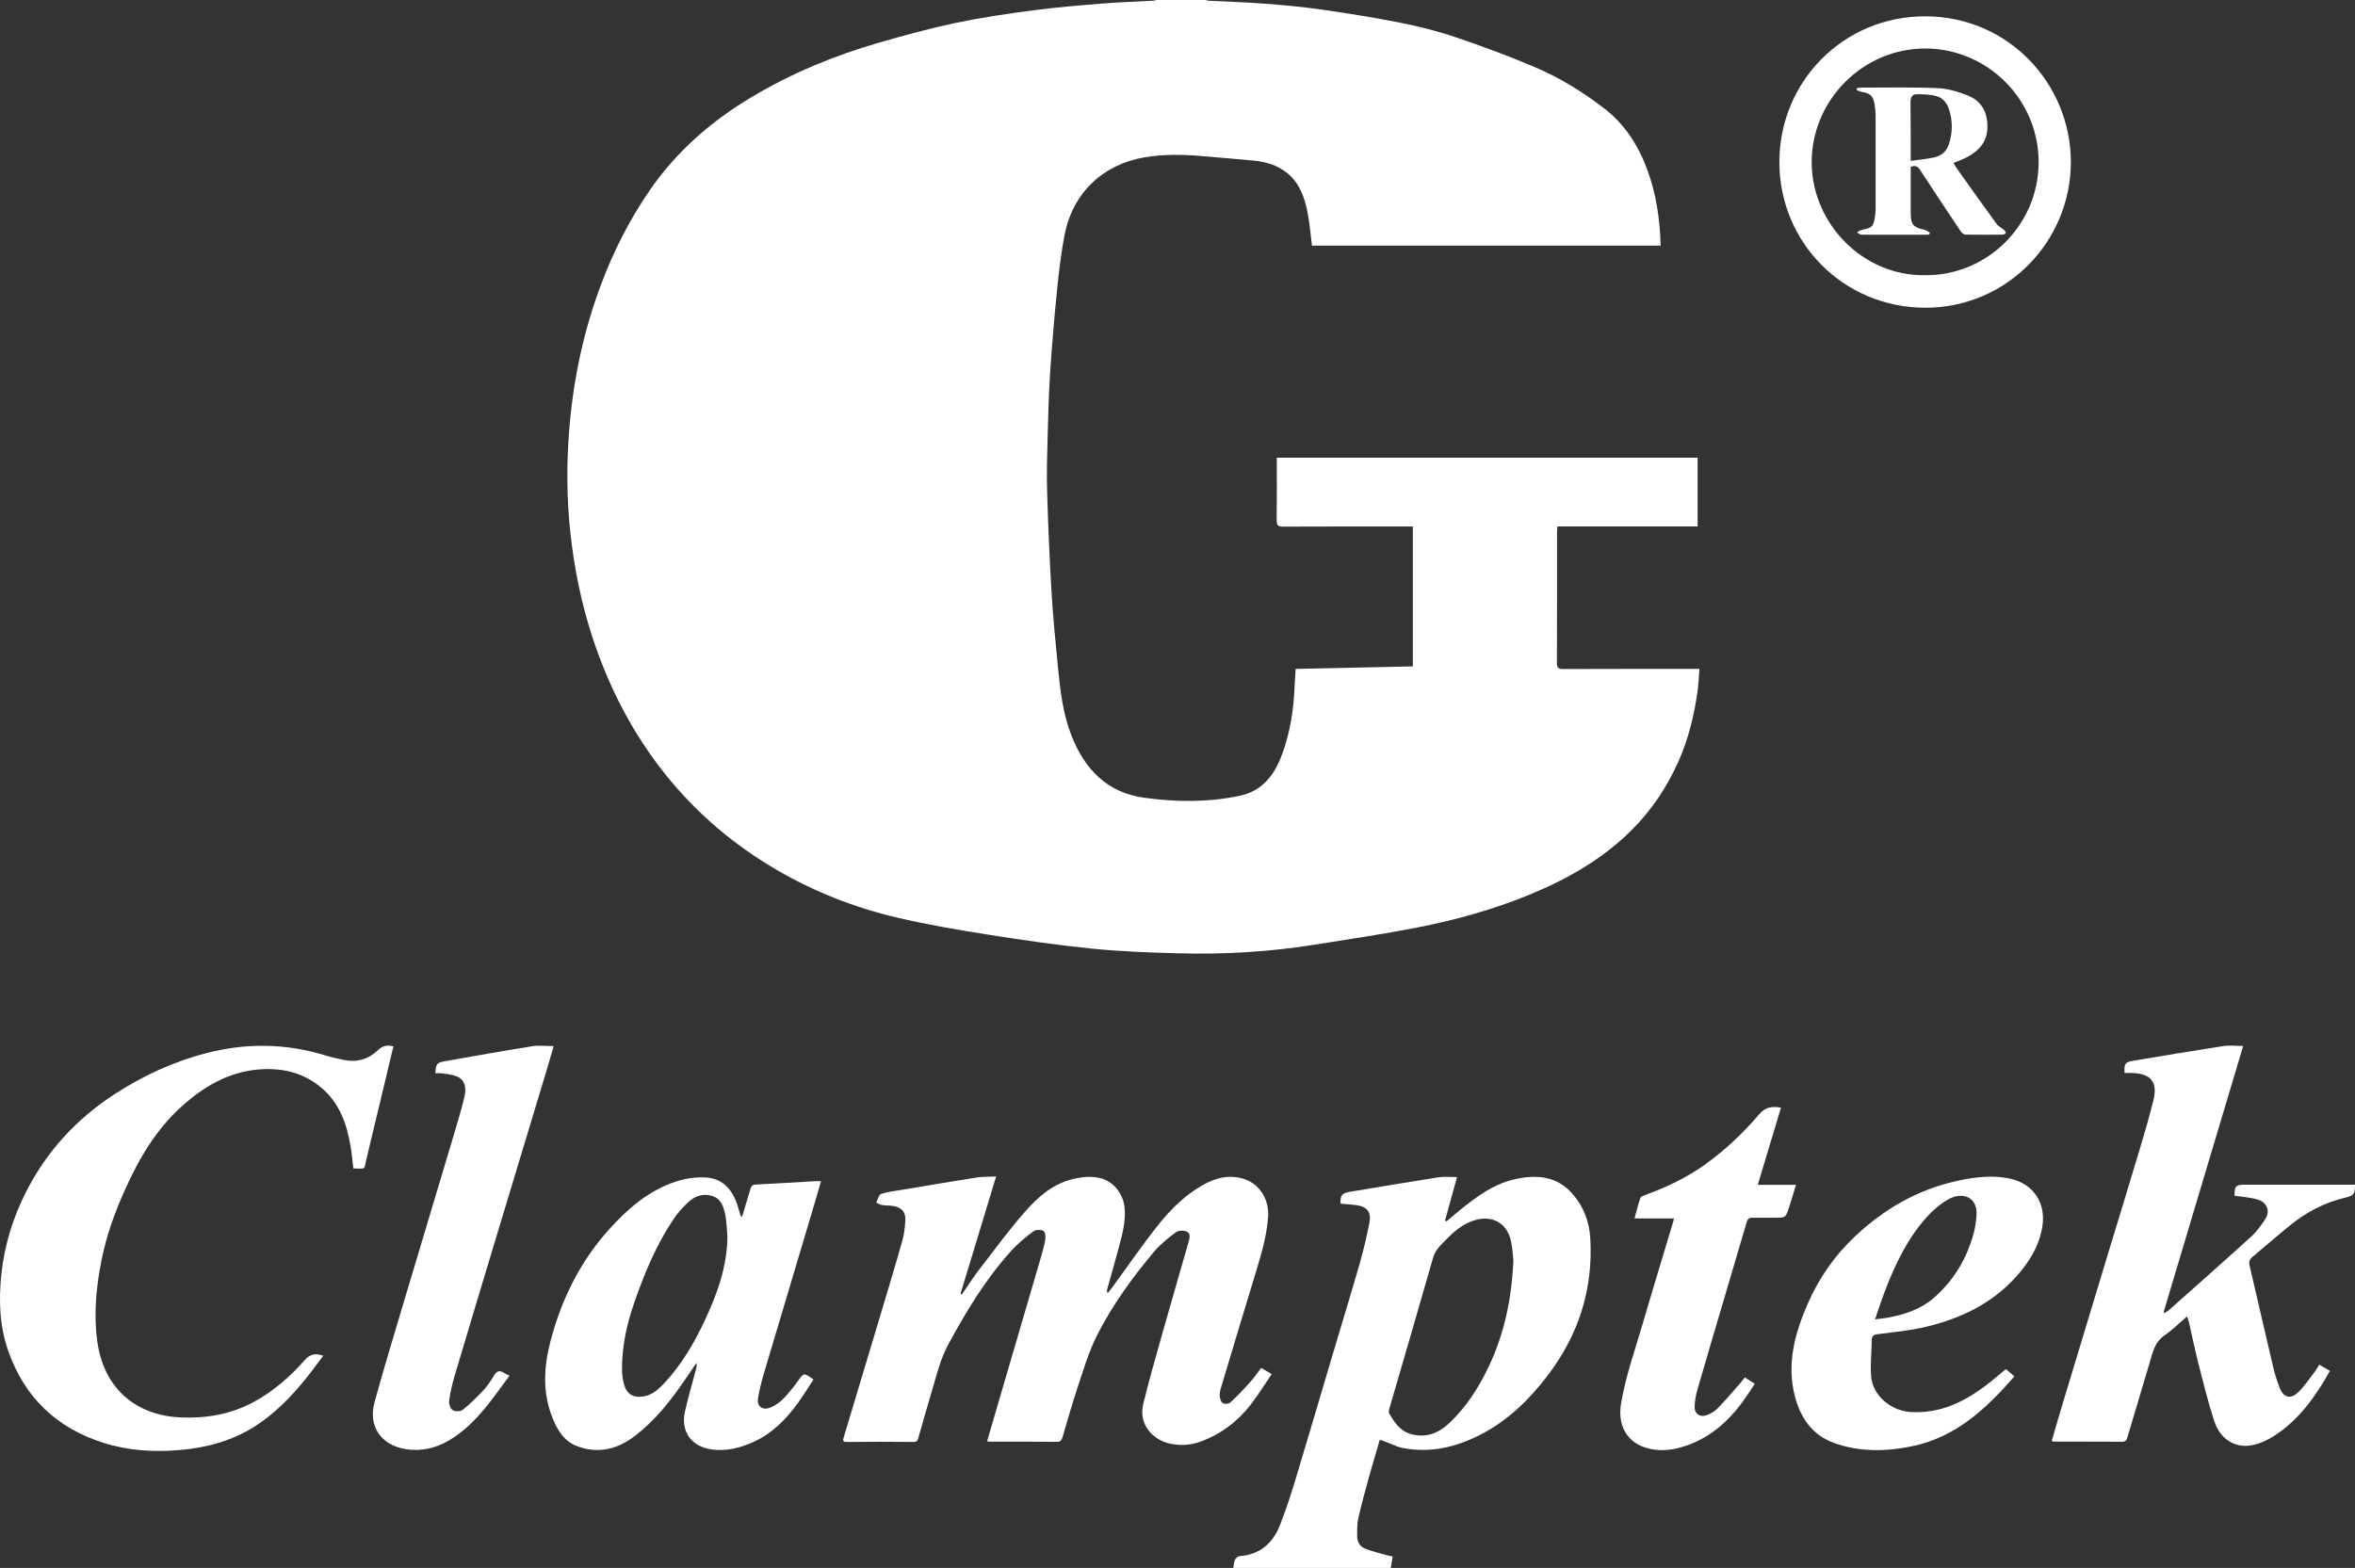 <?xml version="1.0" encoding="utf-8"?>
<!-- Generator: Adobe Illustrator 16.0.0, SVG Export Plug-In . SVG Version: 6.00 Build 0)  -->
<!DOCTYPE svg PUBLIC "-//W3C//DTD SVG 1.1//EN" "http://www.w3.org/Graphics/SVG/1.1/DTD/svg11.dtd">
<svg version="1.1" id="圖層_1" xmlns="http://www.w3.org/2000/svg" xmlns:xlink="http://www.w3.org/1999/xlink" x="0px" y="0px"
	 width="117.9px" height="78.519px" viewBox="0 0 117.9 78.519" enable-background="new 0 0 117.9 78.519" xml:space="preserve">
<rect x="0" y="0" width="117.9" height="78.519" fill="#333333" stroke="none"/>
<g>
	<path fill-rule="evenodd" clip-rule="evenodd" fill="#FFFFFF" d="M60.355,0c0.053,0.013,0.106,0.034,0.16,0.037
		c0.931,0.048,1.864,0.076,2.793,0.147c0.938,0.072,1.876,0.155,2.807,0.289c1.329,0.191,2.657,0.4,3.974,0.662
		c0.936,0.186,1.869,0.418,2.773,0.724c1.349,0.457,2.689,0.952,3.999,1.512c1.23,0.525,2.372,1.228,3.437,2.046
		c1.044,0.803,1.719,1.861,2.17,3.079c0.454,1.223,0.634,2.495,0.67,3.807c-5.831,0-11.647,0-17.457,0
		c-0.074-0.579-0.113-1.15-0.228-1.706c-0.148-0.719-0.387-1.411-0.982-1.908c-0.485-0.404-1.063-0.583-1.678-0.643
		c-0.881-0.086-1.764-0.154-2.647-0.232c-0.95-0.083-1.9-0.096-2.845,0.064c-2.096,0.355-3.602,1.796-4.006,3.893
		c-0.178,0.921-0.285,1.859-0.379,2.794c-0.137,1.358-0.252,2.72-0.342,4.083c-0.07,1.079-0.097,2.16-0.126,3.241
		c-0.024,0.896-0.053,1.794-0.026,2.69c0.051,1.689,0.12,3.378,0.221,5.065c0.076,1.271,0.202,2.539,0.326,3.805
		c0.112,1.138,0.241,2.274,0.66,3.354c0.66,1.701,1.777,2.888,3.656,3.146c1.588,0.218,3.18,0.237,4.765-0.095
		c1.163-0.244,1.755-1.051,2.134-2.074c0.404-1.089,0.58-2.226,0.627-3.385c0.012-0.286,0.034-0.571,0.054-0.898
		c1.954-0.042,3.899-0.084,5.867-0.126c0-2.336,0-4.652,0-7.005c-0.118,0-0.226,0-0.334,0c-2.054,0-4.109-0.005-6.164,0.006
		c-0.261,0.001-0.322-0.074-0.319-0.325c0.014-1.035,0.006-2.071,0.006-3.129c7.028,0,14.037,0,21.067,0c0,1.138,0,2.271,0,3.443
		c-2.334,0-4.669,0-7.021,0c-0.007,0.128-0.016,0.218-0.017,0.308c0,2.175,0.004,4.35-0.005,6.524
		c-0.001,0.249,0.072,0.311,0.313,0.31c2.147-0.009,4.294-0.006,6.441-0.006c0.109,0,0.218,0,0.379,0
		c-0.029,0.372-0.039,0.719-0.085,1.061c-0.17,1.247-0.464,2.462-0.983,3.615c-0.569,1.263-1.326,2.394-2.309,3.379
		c-1.467,1.472-3.229,2.469-5.127,3.25c-1.821,0.75-3.713,1.273-5.641,1.649c-1.699,0.332-3.414,0.584-5.124,0.857
		c-2.25,0.359-4.517,0.494-6.792,0.432c-1.448-0.039-2.899-0.09-4.339-0.235c-1.731-0.174-3.457-0.423-5.175-0.695
		c-1.546-0.245-3.094-0.506-4.617-0.865c-2.096-0.495-4.092-1.276-5.964-2.362c-2.16-1.253-4.035-2.838-5.597-4.787
		c-1.664-2.076-2.856-4.402-3.68-6.928c-0.548-1.683-0.894-3.407-1.087-5.161c-0.191-1.731-0.199-3.472-0.059-5.207
		c0.202-2.492,0.715-4.925,1.597-7.269c0.628-1.67,1.431-3.252,2.45-4.727c1.343-1.944,3.078-3.444,5.089-4.646
		c2.006-1.198,4.15-2.083,6.39-2.728c1.263-0.363,2.534-0.712,3.819-0.982c1.277-0.268,2.573-0.458,3.867-0.629
		c1.15-0.152,2.309-0.247,3.465-0.341c0.847-0.069,1.697-0.094,2.546-0.142C57.787,0.033,57.85,0.013,57.912,0
		C58.727,0,59.541,0,60.355,0z"/>
	<path fill-rule="evenodd" clip-rule="evenodd" fill="#FFFFFF" d="M61.744,78.519c0.024-0.136,0.025-0.282,0.08-0.404
		c0.037-0.082,0.145-0.18,0.227-0.186c1.022-0.075,1.673-0.645,2.03-1.557c0.295-0.755,0.548-1.528,0.783-2.305
		c0.625-2.066,1.231-4.139,1.846-6.209c0.457-1.539,0.928-3.074,1.372-4.616c0.186-0.646,0.331-1.305,0.468-1.963
		c0.121-0.578-0.094-0.861-0.669-0.932c-0.255-0.032-0.513-0.049-0.769-0.073c-0.018-0.412,0.066-0.524,0.453-0.589
		c1.493-0.248,2.985-0.5,4.479-0.733c0.279-0.043,0.569-0.006,0.901-0.006c-0.204,0.737-0.402,1.455-0.601,2.172
		c0.024,0.016,0.048,0.031,0.072,0.047c0.257-0.215,0.508-0.437,0.771-0.645c0.783-0.624,1.588-1.216,2.585-1.451
		c1.121-0.265,2.178-0.203,2.988,0.756c0.522,0.618,0.802,1.346,0.853,2.152c0.16,2.582-0.586,4.889-2.153,6.933
		c-0.923,1.205-1.997,2.249-3.366,2.946c-1.224,0.623-2.51,0.924-3.883,0.652c-0.286-0.057-0.553-0.201-0.83-0.304
		c-0.092-0.035-0.185-0.067-0.302-0.109c-0.178,0.611-0.355,1.191-0.517,1.777c-0.195,0.711-0.395,1.421-0.557,2.14
		c-0.068,0.302-0.061,0.624-0.06,0.937c0.001,0.282,0.152,0.508,0.411,0.607c0.333,0.129,0.684,0.214,1.027,0.314
		c0.105,0.03,0.213,0.048,0.341,0.075c-0.033,0.2-0.064,0.387-0.096,0.574C67,78.519,64.372,78.519,61.744,78.519z M75.767,63.134
		c-0.03-0.25-0.042-0.642-0.129-1.016c-0.21-0.891-0.946-1.278-1.819-1.01c-0.559,0.171-0.99,0.525-1.382,0.931
		c-0.271,0.28-0.573,0.527-0.691,0.943c-0.717,2.519-1.457,5.03-2.186,7.546c-0.024,0.083-0.048,0.198-0.01,0.262
		c0.257,0.43,0.537,0.859,1.049,1.013c0.764,0.229,1.41-0.016,1.972-0.551c0.834-0.793,1.443-1.74,1.938-2.772
		C75.3,66.832,75.675,65.088,75.767,63.134z"/>
	<path fill-rule="evenodd" clip-rule="evenodd" fill="#FFFFFF" d="M49.87,58.916c-0.606,1.995-1.194,3.933-1.783,5.871
		c0.023,0.011,0.046,0.021,0.069,0.032c0.297-0.428,0.578-0.87,0.896-1.282c0.753-0.978,1.485-1.977,2.302-2.9
		c0.634-0.717,1.369-1.354,2.35-1.591c0.472-0.114,0.947-0.166,1.424-0.037c0.616,0.166,1.094,0.762,1.169,1.441
		c0.083,0.754-0.141,1.462-0.328,2.175c-0.172,0.651-0.361,1.297-0.541,1.946c-0.014,0.051-0.013,0.106,0.023,0.187
		c0.071-0.088,0.146-0.172,0.213-0.263c0.78-1.064,1.525-2.156,2.348-3.187c0.61-0.763,1.313-1.453,2.177-1.949
		c0.669-0.384,1.373-0.562,2.125-0.307c0.775,0.263,1.239,1.051,1.171,1.909c-0.072,0.917-0.322,1.794-0.589,2.669
		c-0.598,1.96-1.188,3.922-1.776,5.885c-0.04,0.131-0.07,0.276-0.055,0.409c0.014,0.124,0.063,0.292,0.154,0.344
		c0.091,0.053,0.298,0.038,0.375-0.033c0.344-0.318,0.667-0.658,0.981-1.006c0.197-0.218,0.363-0.464,0.567-0.729
		c0.156,0.094,0.308,0.186,0.522,0.315c-0.357,0.523-0.675,1.04-1.044,1.517c-0.663,0.855-1.5,1.491-2.525,1.863
		c-0.499,0.181-1.008,0.208-1.527,0.097c-0.805-0.172-1.594-0.919-1.331-1.994c0.278-1.137,0.601-2.264,0.918-3.391
		c0.443-1.571,0.9-3.139,1.347-4.708c0.053-0.186,0.124-0.427-0.088-0.523c-0.148-0.068-0.411-0.067-0.533,0.024
		c-0.389,0.289-0.779,0.597-1.089,0.964c-1.102,1.307-2.106,2.692-2.877,4.218c-0.409,0.809-0.667,1.697-0.956,2.562
		c-0.279,0.831-0.513,1.676-0.764,2.516c-0.042,0.141-0.083,0.243-0.273,0.242c-1.12-0.01-2.24-0.006-3.36-0.007
		c-0.036,0-0.072-0.01-0.145-0.021c0.128-0.438,0.252-0.865,0.377-1.292c0.749-2.559,1.499-5.118,2.246-7.677
		c0.106-0.363,0.216-0.726,0.286-1.097c0.029-0.153,0.006-0.411-0.087-0.467c-0.124-0.076-0.389-0.068-0.506,0.02
		c-0.388,0.291-0.769,0.604-1.094,0.962c-1.282,1.41-2.258,3.029-3.162,4.698c-0.379,0.699-0.568,1.458-0.787,2.21
		c-0.243,0.833-0.49,1.664-0.723,2.499c-0.046,0.166-0.123,0.179-0.276,0.178c-1.092-0.01-2.184-0.013-3.276,0.001
		c-0.217,0.003-0.232-0.047-0.176-0.232c0.638-2.111,1.271-4.224,1.903-6.337c0.348-1.166,0.7-2.331,1.029-3.502
		c0.092-0.326,0.13-0.672,0.153-1.011c0.027-0.411-0.16-0.643-0.565-0.727c-0.198-0.041-0.406-0.024-0.606-0.056
		c-0.099-0.015-0.19-0.078-0.286-0.12c0.08-0.151,0.127-0.399,0.244-0.437c0.356-0.115,0.739-0.152,1.111-0.215
		c1.22-0.204,2.438-0.413,3.66-0.604C49.193,58.919,49.51,58.933,49.87,58.916z"/>
	<path fill-rule="evenodd" clip-rule="evenodd" fill="#FFFFFF" d="M102.716,72.166c0.183-0.629,0.354-1.232,0.535-1.831
		c0.716-2.375,1.436-4.749,2.155-7.123c0.578-1.908,1.163-3.813,1.735-5.723c0.235-0.786,0.464-1.575,0.663-2.371
		c0.231-0.926-0.106-1.352-1.057-1.386c-0.128-0.005-0.257,0-0.384,0c-0.026-0.47,0.025-0.544,0.45-0.615
		c1.493-0.249,2.985-0.501,4.48-0.731c0.314-0.048,0.641-0.007,1.009-0.007c-1.335,4.466-2.66,8.898-3.984,13.33
		c0.017,0.015,0.034,0.03,0.051,0.045c0.076-0.052,0.159-0.097,0.227-0.157c1.374-1.222,2.752-2.438,4.111-3.675
		c0.275-0.251,0.5-0.568,0.706-0.882c0.255-0.39,0.078-0.826-0.373-0.966c-0.192-0.06-0.396-0.089-0.595-0.121
		c-0.189-0.031-0.382-0.047-0.57-0.069c-0.014-0.486,0.054-0.557,0.506-0.557c1.73,0,3.461,0,5.191-0.001c0.109,0,0.218,0,0.328,0
		c0,0.461-0.068,0.551-0.471,0.645c-1.034,0.24-1.952,0.719-2.772,1.384c-0.638,0.517-1.254,1.059-1.885,1.583
		c-0.144,0.12-0.195,0.242-0.151,0.432c0.402,1.715,0.792,3.432,1.196,5.146c0.08,0.339,0.193,0.673,0.318,0.999
		c0.174,0.454,0.521,0.568,0.884,0.24c0.314-0.285,0.553-0.657,0.818-0.996c0.096-0.123,0.171-0.261,0.274-0.419
		c0.18,0.105,0.351,0.205,0.534,0.311c-0.719,1.28-1.541,2.442-2.772,3.241c-0.334,0.217-0.722,0.398-1.109,0.476
		c-0.868,0.175-1.616-0.295-1.914-1.212c-0.298-0.919-0.532-1.86-0.771-2.797c-0.183-0.715-0.33-1.439-0.495-2.159
		c-0.018-0.078-0.051-0.151-0.094-0.277c-0.393,0.336-0.733,0.678-1.124,0.947c-0.513,0.353-0.604,0.899-0.762,1.422
		c-0.369,1.228-0.735,2.457-1.098,3.686c-0.041,0.138-0.09,0.222-0.259,0.221c-1.129-0.007-2.258-0.004-3.387-0.006
		C102.825,72.194,102.789,72.181,102.716,72.166z"/>
	<path fill-rule="evenodd" clip-rule="evenodd" fill="#FFFFFF" d="M19.696,52.396c-0.259,1.082-0.513,2.149-0.768,3.216
		c-0.202,0.844-0.409,1.686-0.606,2.531c-0.096,0.414-0.01,0.375-0.477,0.376c-0.046,0-0.092-0.007-0.157-0.012
		c-0.043-0.364-0.072-0.73-0.134-1.091c-0.194-1.142-0.557-2.197-1.497-2.972c-0.922-0.76-1.99-0.986-3.14-0.885
		c-1.489,0.13-2.71,0.853-3.798,1.826c-1.306,1.168-2.166,2.642-2.874,4.22c-0.513,1.142-0.929,2.314-1.171,3.543
		c-0.262,1.329-0.387,2.667-0.204,4.021c0.311,2.3,1.869,3.71,4.168,3.811c1.279,0.056,2.505-0.15,3.642-0.761
		c1.003-0.539,1.848-1.279,2.597-2.131c0.23-0.262,0.5-0.34,0.906-0.196c-0.303,0.399-0.585,0.792-0.889,1.167
		c-0.729,0.899-1.528,1.722-2.511,2.354c-1.14,0.733-2.405,1.076-3.734,1.196c-1.305,0.118-2.601,0.044-3.861-0.353
		c-2.355-0.741-3.96-2.283-4.775-4.604c-0.435-1.236-0.482-2.532-0.345-3.834c0.156-1.478,0.588-2.872,1.266-4.19
		c1.026-1.996,2.499-3.591,4.376-4.817c1.431-0.935,2.961-1.643,4.622-2.074c1.989-0.516,3.96-0.492,5.927,0.106
		c0.317,0.097,0.642,0.172,0.967,0.239c0.654,0.133,1.229-0.041,1.706-0.501C19.147,52.371,19.381,52.32,19.696,52.396z"/>
	<path fill-rule="evenodd" clip-rule="evenodd" fill="#FFFFFF" d="M37.157,60.918c0.131-0.439,0.263-0.879,0.394-1.319
		c0.042-0.142,0.071-0.27,0.276-0.28c0.987-0.047,1.973-0.11,2.96-0.167c0.09-0.005,0.182-0.001,0.315-0.001
		c-0.097,0.339-0.183,0.647-0.274,0.954c-0.867,2.908-1.738,5.815-2.6,8.724c-0.115,0.389-0.211,0.785-0.277,1.185
		c-0.071,0.427,0.233,0.635,0.637,0.465c0.48-0.202,0.791-0.594,1.104-0.982c0.086-0.107,0.17-0.218,0.249-0.331
		c0.302-0.43,0.301-0.431,0.784-0.084c-0.264,0.401-0.515,0.817-0.8,1.207c-0.59,0.806-1.283,1.505-2.21,1.923
		c-0.666,0.3-1.361,0.475-2.099,0.37c-1.011-0.144-1.551-0.909-1.323-1.907c0.163-0.709,0.368-1.408,0.553-2.112
		c0.025-0.096,0.045-0.193,0.024-0.312c-0.217,0.317-0.435,0.633-0.652,0.95c-0.675,0.986-1.417,1.911-2.363,2.655
		c-0.893,0.703-1.873,0.98-2.975,0.558c-0.66-0.252-0.982-0.816-1.226-1.425c-0.503-1.256-0.428-2.542-0.097-3.813
		c0.542-2.082,1.472-3.978,2.916-5.589c0.931-1.039,1.979-1.951,3.328-2.405c0.471-0.159,0.997-0.241,1.492-0.221
		c0.944,0.039,1.421,0.677,1.667,1.524c0.041,0.141,0.083,0.281,0.124,0.422C37.108,60.91,37.132,60.914,37.157,60.918z
		 M36.418,61.911c-0.032-0.349-0.038-0.702-0.103-1.045c-0.079-0.42-0.204-0.843-0.687-0.983c-0.459-0.134-0.863,0.025-1.193,0.338
		c-0.251,0.239-0.492,0.502-0.687,0.789c-0.882,1.3-1.481,2.74-1.993,4.215c-0.381,1.095-0.628,2.221-0.614,3.389
		c0.003,0.247,0.035,0.501,0.106,0.736c0.147,0.486,0.476,0.659,0.969,0.579c0.461-0.075,0.772-0.375,1.067-0.692
		c0.849-0.916,1.471-1.981,1.997-3.104C35.909,64.793,36.408,63.42,36.418,61.911z"/>
	<path fill-rule="evenodd" clip-rule="evenodd" fill="#FFFFFF" d="M100.423,68.56c0.138,0.118,0.275,0.236,0.426,0.365
		c-1.421,1.634-2.953,3.06-5.149,3.505c-1.307,0.266-2.612,0.287-3.884-0.171c-1.098-0.396-1.682-1.272-1.959-2.343
		c-0.42-1.619,0.001-3.152,0.645-4.627c0.554-1.271,1.336-2.4,2.348-3.357c1.463-1.384,3.153-2.363,5.132-2.795
		c0.887-0.194,1.786-0.312,2.691-0.102c1.136,0.263,1.754,1.212,1.578,2.363c-0.152,0.99-0.654,1.794-1.301,2.519
		c-1.228,1.374-2.818,2.125-4.574,2.538c-0.778,0.183-1.583,0.253-2.379,0.358c-0.203,0.027-0.289,0.095-0.291,0.305
		c-0.005,0.598-0.077,1.198-0.032,1.791c0.074,0.975,0.988,1.74,1.975,1.801c1.467,0.089,2.678-0.497,3.799-1.351
		C99.776,69.107,100.088,68.834,100.423,68.56z M93.87,66.07c0.278-0.036,0.471-0.052,0.659-0.088
		c0.833-0.158,1.625-0.415,2.282-0.985c1-0.868,1.647-1.957,1.995-3.226c0.078-0.283,0.118-0.58,0.143-0.874
		c0.083-0.973-0.71-1.217-1.373-0.856c-0.403,0.22-0.776,0.534-1.087,0.875c-0.977,1.074-1.596,2.363-2.11,3.706
		C94.204,65.077,94.055,65.541,93.87,66.07z"/>
	<path fill-rule="evenodd" clip-rule="evenodd" fill="#FFFFFF" d="M25.506,68.896c-0.41,0.546-0.788,1.091-1.207,1.602
		c-0.522,0.635-1.105,1.215-1.823,1.635c-0.675,0.395-1.402,0.562-2.182,0.434c-1.22-0.201-1.871-1.15-1.545-2.339
		c0.448-1.637,0.941-3.262,1.426-4.889c0.837-2.813,1.685-5.623,2.524-8.436c0.192-0.645,0.387-1.291,0.546-1.944
		c0.14-0.573-0.019-0.94-0.44-1.08c-0.225-0.075-0.468-0.096-0.705-0.131c-0.099-0.015-0.201-0.002-0.302-0.002
		c0.026-0.481,0.069-0.533,0.5-0.608c1.445-0.251,2.889-0.513,4.337-0.745c0.34-0.055,0.696-0.008,1.085-0.008
		c-0.112,0.386-0.214,0.748-0.323,1.108c-0.842,2.792-1.688,5.583-2.529,8.376c-0.703,2.332-1.406,4.663-2.099,6.997
		c-0.123,0.415-0.222,0.84-0.284,1.268c-0.022,0.154,0.054,0.396,0.169,0.476c0.117,0.081,0.395,0.082,0.504-0.005
		c0.372-0.295,0.714-0.632,1.039-0.98c0.206-0.221,0.379-0.479,0.533-0.741c0.139-0.238,0.29-0.275,0.51-0.129
		C25.307,68.799,25.384,68.832,25.506,68.896z"/>
	<path fill-rule="evenodd" clip-rule="evenodd" fill="#FFFFFF" d="M103.677,8.119c-0.014,3.993-3.22,7.297-7.297,7.291
		c-4.084-0.006-7.3-3.261-7.298-7.297c0.002-4.03,3.208-7.3,7.299-7.296C100.535,0.82,103.664,4.176,103.677,8.119z M96.36,13.782
		c3.116,0.037,5.688-2.511,5.702-5.637c0.015-3.135-2.533-5.691-5.636-5.716c-3.154-0.025-5.765,2.604-5.726,5.763
		C90.738,11.195,93.249,13.817,96.36,13.782z"/>
	<path fill-rule="evenodd" clip-rule="evenodd" fill="#FFFFFF" d="M87.351,68.978c0.169,0.107,0.309,0.195,0.5,0.316
		c-0.196,0.294-0.374,0.58-0.57,0.851c-0.782,1.081-1.751,1.923-3.054,2.313c-0.63,0.189-1.278,0.234-1.908,0.015
		c-0.922-0.321-1.335-1.154-1.164-2.18c0.233-1.399,0.714-2.728,1.108-4.082c0.49-1.684,1.004-3.36,1.507-5.041
		c0.01-0.035,0.015-0.071,0.031-0.154c-0.646,0-1.281,0-1.972,0c0.105-0.38,0.182-0.709,0.295-1.025
		c0.028-0.078,0.173-0.125,0.274-0.162c1.044-0.382,2.045-0.856,2.951-1.504c1.016-0.728,1.923-1.585,2.731-2.535
		c0.31-0.364,0.64-0.394,1.084-0.323c-0.386,1.283-0.767,2.549-1.164,3.866c0.655,0,1.26,0,1.916,0
		c-0.129,0.417-0.238,0.785-0.356,1.149c-0.163,0.498-0.166,0.497-0.68,0.498c-0.387,0-0.775,0.007-1.162-0.001
		c-0.178-0.003-0.234,0.092-0.278,0.242c-0.377,1.292-0.761,2.583-1.142,3.875c-0.444,1.505-0.891,3.009-1.325,4.516
		c-0.076,0.264-0.119,0.542-0.134,0.816c-0.02,0.352,0.25,0.561,0.583,0.446c0.202-0.069,0.41-0.186,0.559-0.337
		c0.381-0.388,0.732-0.805,1.092-1.212C87.165,69.223,87.245,69.111,87.351,68.978z"/>
	<path fill-rule="evenodd" clip-rule="evenodd" fill="#FFFFFF" d="M95.658,8.354c0,0.507,0,1.022,0,1.539c0,0.25,0,0.5,0,0.75
		c0.002,0.605,0.116,0.74,0.701,0.867c0.094,0.021,0.176,0.097,0.264,0.147c-0.014,0.027-0.027,0.054-0.04,0.081
		c-0.044,0.006-0.088,0.018-0.132,0.018c-1.083,0.001-2.165,0.003-3.247-0.003c-0.08,0-0.161-0.07-0.24-0.108
		c0.071-0.043,0.138-0.11,0.215-0.126c0.562-0.114,0.615-0.162,0.698-0.718c0.02-0.136,0.024-0.276,0.024-0.415
		c0.001-1.545,0.002-3.09-0.001-4.635c0-0.165-0.021-0.331-0.046-0.493c-0.075-0.466-0.203-0.583-0.673-0.662
		c-0.082-0.014-0.159-0.061-0.238-0.093c0.009-0.03,0.018-0.061,0.027-0.091c0.069-0.009,0.138-0.025,0.207-0.025
		c1.277,0.002,2.555-0.028,3.829,0.027c0.511,0.022,1.036,0.178,1.515,0.371c0.685,0.276,0.989,0.843,0.977,1.588
		c-0.012,0.715-0.406,1.163-0.991,1.482c-0.215,0.117-0.45,0.196-0.705,0.305c0.058,0.099,0.101,0.187,0.157,0.266
		c0.664,0.932,1.326,1.865,2,2.79c0.092,0.126,0.255,0.199,0.378,0.304c0.042,0.036,0.064,0.097,0.095,0.146
		c-0.049,0.029-0.099,0.082-0.148,0.083c-0.629,0.006-1.258,0.013-1.887-0.001c-0.084-0.002-0.19-0.097-0.244-0.177
		c-0.678-1.012-1.354-2.026-2.018-3.048C96.018,8.338,95.895,8.264,95.658,8.354z M95.658,8.057
		c0.438-0.063,0.823-0.093,1.196-0.179c0.349-0.081,0.604-0.308,0.718-0.664c0.188-0.587,0.192-1.177-0.005-1.762
		c-0.11-0.325-0.331-0.574-0.663-0.65c-0.309-0.071-0.636-0.086-0.955-0.083c-0.214,0.002-0.306,0.165-0.303,0.385
		c0.009,0.785,0.009,1.569,0.012,2.354C95.659,7.631,95.658,7.804,95.658,8.057z"/>
</g>
</svg>
